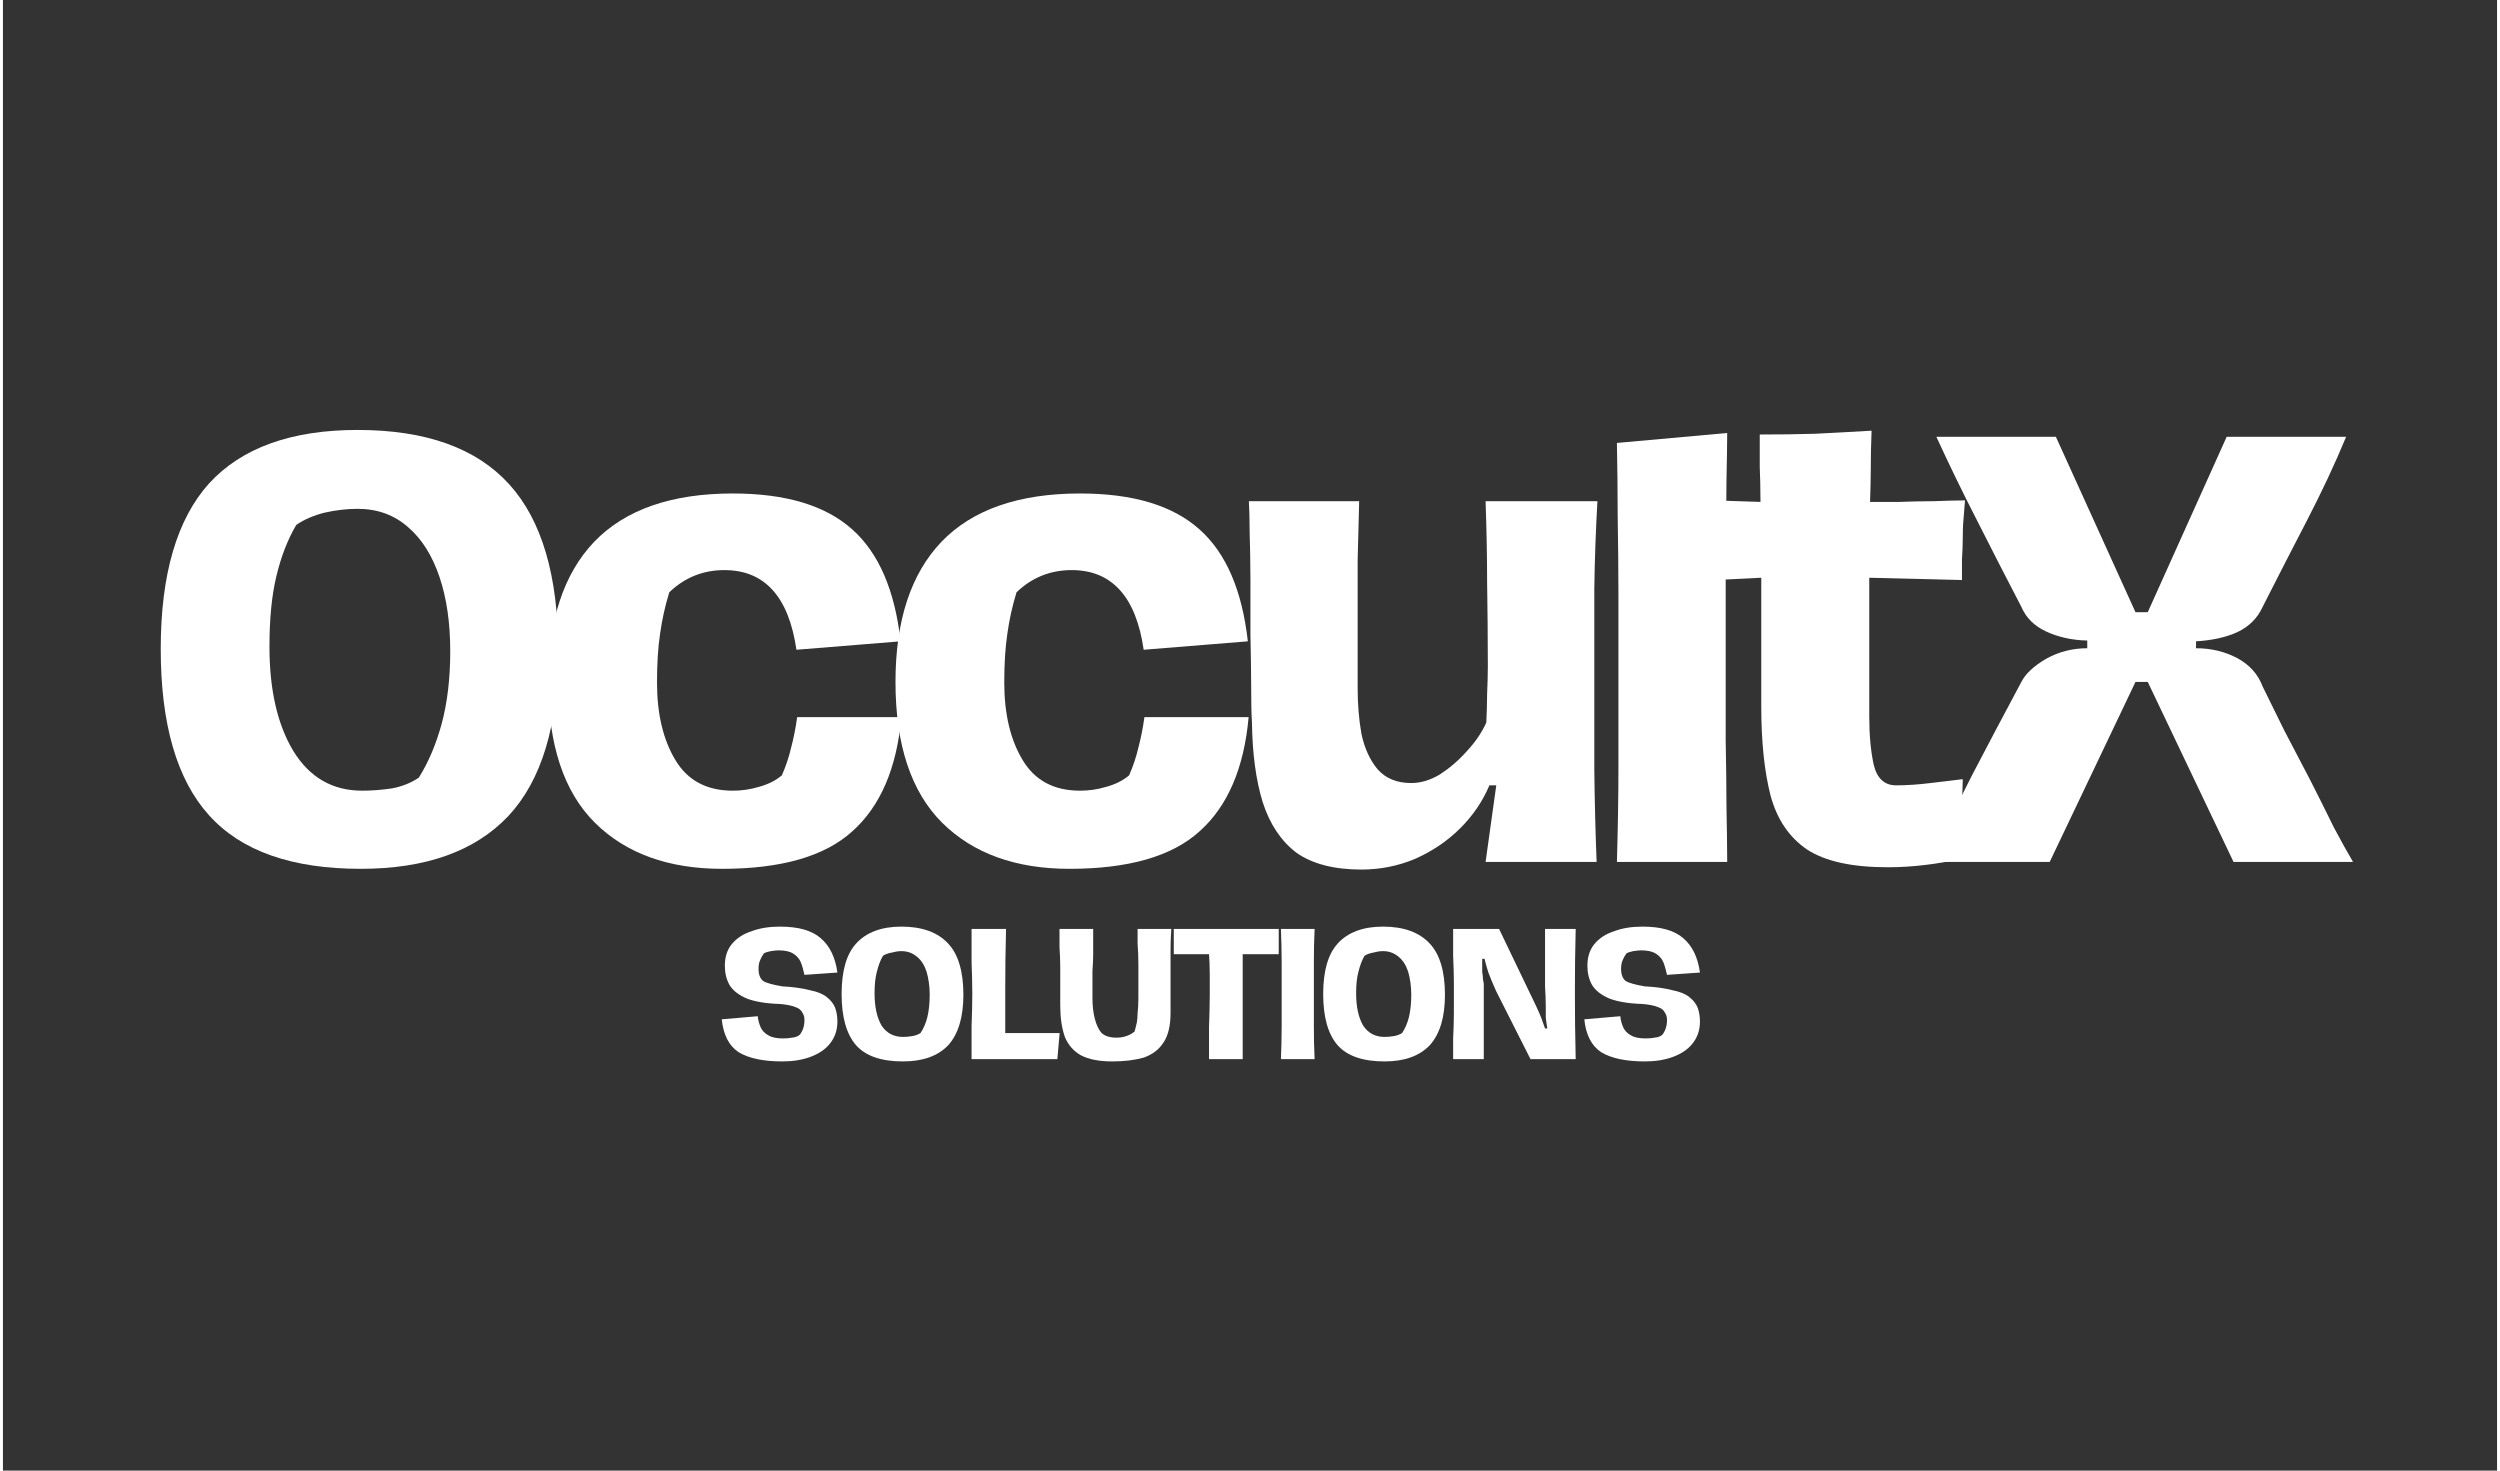 <svg xmlns="http://www.w3.org/2000/svg" xmlns:xlink="http://www.w3.org/1999/xlink" width="68" zoomAndPan="magnify" viewBox="0 0 50.88 30" height="40" preserveAspectRatio="xMidYMid meet" version="1.2"><rect x="0" y="0" width="50.88" height="30" fill="#333333" stroke="none"/><defs/><g id="3e432ff9e5"><g style="fill:#ffffff;fill-opacity:1;"><g transform="translate(2.828, 17.583)"><path style="stroke:none" d="M 4.469 0.141 C 3.062 0.141 2.031 -0.223 1.375 -0.953 C 0.719 -1.68 0.391 -2.812 0.391 -4.344 C 0.391 -5.863 0.719 -6.988 1.375 -7.719 C 2.039 -8.445 3.051 -8.812 4.406 -8.812 C 5.801 -8.812 6.832 -8.441 7.5 -7.703 C 8.164 -6.973 8.5 -5.836 8.5 -4.297 C 8.5 -2.785 8.16 -1.664 7.484 -0.938 C 6.805 -0.219 5.801 0.141 4.469 0.141 Z M 4.5 -1.453 C 4.695 -1.453 4.898 -1.469 5.109 -1.5 C 5.316 -1.539 5.5 -1.613 5.656 -1.719 C 5.852 -2.031 6.008 -2.398 6.125 -2.828 C 6.238 -3.254 6.297 -3.742 6.297 -4.297 C 6.297 -4.879 6.223 -5.383 6.078 -5.812 C 5.93 -6.25 5.719 -6.586 5.438 -6.828 C 5.156 -7.078 4.812 -7.203 4.406 -7.203 C 4.188 -7.203 3.961 -7.176 3.734 -7.125 C 3.516 -7.07 3.32 -6.988 3.156 -6.875 C 2.977 -6.57 2.844 -6.223 2.75 -5.828 C 2.656 -5.441 2.609 -4.961 2.609 -4.391 C 2.609 -3.516 2.77 -2.805 3.094 -2.266 C 3.426 -1.723 3.895 -1.453 4.5 -1.453 Z M 4.5 -1.453 "/></g></g><g style="fill:#ffffff;fill-opacity:1;"><g transform="translate(10.64, 17.583)"><path style="stroke:none" d="M 4.031 0.141 C 2.938 0.141 2.07 -0.172 1.438 -0.797 C 0.801 -1.43 0.484 -2.391 0.484 -3.672 C 0.484 -4.922 0.797 -5.875 1.422 -6.531 C 2.055 -7.188 3 -7.516 4.25 -7.516 C 5.332 -7.516 6.145 -7.27 6.688 -6.781 C 7.227 -6.301 7.555 -5.539 7.672 -4.5 L 5.547 -4.328 C 5.391 -5.41 4.898 -5.953 4.078 -5.953 C 3.641 -5.953 3.266 -5.801 2.953 -5.5 C 2.867 -5.219 2.805 -4.938 2.766 -4.656 C 2.723 -4.375 2.703 -4.039 2.703 -3.656 C 2.703 -3.02 2.828 -2.492 3.078 -2.078 C 3.328 -1.66 3.719 -1.453 4.25 -1.453 C 4.426 -1.453 4.602 -1.477 4.781 -1.531 C 4.969 -1.582 5.125 -1.66 5.25 -1.766 C 5.332 -1.953 5.395 -2.141 5.438 -2.328 C 5.488 -2.516 5.531 -2.723 5.562 -2.953 L 7.688 -2.953 C 7.594 -1.91 7.258 -1.133 6.688 -0.625 C 6.125 -0.113 5.238 0.141 4.031 0.141 Z M 4.031 0.141 "/></g></g><g style="fill:#ffffff;fill-opacity:1;"><g transform="translate(17.724, 17.583)"><path style="stroke:none" d="M 4.031 0.141 C 2.938 0.141 2.07 -0.172 1.438 -0.797 C 0.801 -1.43 0.484 -2.391 0.484 -3.672 C 0.484 -4.922 0.797 -5.875 1.422 -6.531 C 2.055 -7.188 3 -7.516 4.25 -7.516 C 5.332 -7.516 6.145 -7.27 6.688 -6.781 C 7.227 -6.301 7.555 -5.539 7.672 -4.5 L 5.547 -4.328 C 5.391 -5.41 4.898 -5.953 4.078 -5.953 C 3.641 -5.953 3.266 -5.801 2.953 -5.5 C 2.867 -5.219 2.805 -4.938 2.766 -4.656 C 2.723 -4.375 2.703 -4.039 2.703 -3.656 C 2.703 -3.02 2.828 -2.492 3.078 -2.078 C 3.328 -1.66 3.719 -1.453 4.25 -1.453 C 4.426 -1.453 4.602 -1.477 4.781 -1.531 C 4.969 -1.582 5.125 -1.66 5.25 -1.766 C 5.332 -1.953 5.395 -2.141 5.438 -2.328 C 5.488 -2.516 5.531 -2.723 5.562 -2.953 L 7.688 -2.953 C 7.594 -1.91 7.258 -1.133 6.688 -0.625 C 6.125 -0.113 5.238 0.141 4.031 0.141 Z M 4.031 0.141 "/></g></g><g style="fill:#ffffff;fill-opacity:1;"><g transform="translate(24.808, 17.583)"><path style="stroke:none" d="M 7.719 -7.359 C 7.688 -6.785 7.664 -6.191 7.656 -5.578 C 7.656 -4.961 7.656 -4.332 7.656 -3.688 C 7.656 -3.125 7.656 -2.516 7.656 -1.859 C 7.664 -1.203 7.68 -0.582 7.703 0 L 5.438 0 L 5.656 -1.562 L 5.516 -1.562 C 5.379 -1.238 5.18 -0.945 4.922 -0.688 C 4.66 -0.426 4.352 -0.219 4 -0.062 C 3.656 0.082 3.289 0.156 2.906 0.156 C 2.344 0.156 1.898 0.039 1.578 -0.188 C 1.266 -0.426 1.035 -0.77 0.891 -1.219 C 0.754 -1.664 0.68 -2.207 0.672 -2.844 C 0.66 -3.02 0.656 -3.266 0.656 -3.578 C 0.656 -3.898 0.648 -4.25 0.641 -4.625 C 0.641 -5 0.641 -5.367 0.641 -5.734 C 0.641 -6.098 0.633 -6.426 0.625 -6.719 C 0.625 -7.008 0.617 -7.223 0.609 -7.359 L 2.859 -7.359 C 2.848 -6.891 2.836 -6.488 2.828 -6.156 C 2.828 -5.832 2.828 -5.535 2.828 -5.266 C 2.828 -5.004 2.828 -4.738 2.828 -4.469 C 2.828 -4.195 2.828 -3.891 2.828 -3.547 C 2.828 -3.223 2.852 -2.91 2.906 -2.609 C 2.969 -2.316 3.078 -2.078 3.234 -1.891 C 3.398 -1.703 3.629 -1.609 3.922 -1.609 C 4.109 -1.609 4.301 -1.664 4.5 -1.781 C 4.695 -1.906 4.879 -2.062 5.047 -2.25 C 5.223 -2.438 5.359 -2.633 5.453 -2.844 C 5.461 -3.039 5.469 -3.234 5.469 -3.422 C 5.477 -3.617 5.484 -3.805 5.484 -3.984 C 5.484 -4.598 5.477 -5.176 5.469 -5.719 C 5.469 -6.258 5.457 -6.805 5.438 -7.359 Z M 7.719 -7.359 "/></g></g><g style="fill:#ffffff;fill-opacity:1;"><g transform="translate(32.222, 17.583)"><path style="stroke:none" d="M 0.703 0 C 0.723 -0.676 0.734 -1.328 0.734 -1.953 C 0.734 -2.586 0.734 -3.211 0.734 -3.828 C 0.734 -4.348 0.734 -4.879 0.734 -5.422 C 0.734 -5.973 0.727 -6.516 0.719 -7.047 C 0.719 -7.586 0.711 -8.086 0.703 -8.547 L 2.953 -8.75 C 2.953 -8.5 2.945 -8.176 2.938 -7.781 C 2.938 -7.395 2.93 -6.973 2.922 -6.516 C 2.922 -6.055 2.922 -5.594 2.922 -5.125 C 2.922 -4.664 2.922 -4.234 2.922 -3.828 C 2.922 -3.398 2.922 -2.953 2.922 -2.484 C 2.93 -2.016 2.938 -1.566 2.938 -1.141 C 2.945 -0.711 2.953 -0.332 2.953 0 Z M 0.703 0 "/></g></g><g style="fill:#ffffff;fill-opacity:1;"><g transform="translate(34.792, 17.583)"><path style="stroke:none" d="M 3.656 0.109 C 2.938 0.109 2.391 -0.008 2.016 -0.25 C 1.648 -0.5 1.398 -0.867 1.266 -1.359 C 1.141 -1.848 1.078 -2.453 1.078 -3.172 L 1.078 -5.797 L 0.109 -5.75 L 0.109 -7.375 L 1.062 -7.344 C 1.062 -7.613 1.055 -7.852 1.047 -8.062 C 1.047 -8.27 1.047 -8.488 1.047 -8.719 C 1.422 -8.719 1.797 -8.723 2.172 -8.734 C 2.555 -8.754 2.941 -8.773 3.328 -8.797 C 3.316 -8.492 3.312 -8.238 3.312 -8.031 C 3.312 -7.82 3.305 -7.594 3.297 -7.344 C 3.453 -7.344 3.648 -7.344 3.891 -7.344 C 4.129 -7.352 4.367 -7.359 4.609 -7.359 C 4.848 -7.367 5.055 -7.375 5.234 -7.375 C 5.223 -7.238 5.211 -7.109 5.203 -6.984 C 5.191 -6.859 5.188 -6.723 5.188 -6.578 C 5.188 -6.441 5.18 -6.305 5.172 -6.172 C 5.172 -6.047 5.172 -5.906 5.172 -5.75 L 3.281 -5.797 C 3.281 -5.516 3.281 -5.203 3.281 -4.859 C 3.281 -4.516 3.281 -4.176 3.281 -3.844 C 3.281 -3.508 3.281 -3.211 3.281 -2.953 C 3.281 -2.578 3.312 -2.25 3.375 -1.969 C 3.445 -1.695 3.598 -1.562 3.828 -1.562 C 4.047 -1.562 4.281 -1.578 4.531 -1.609 C 4.789 -1.641 5.008 -1.664 5.188 -1.688 C 5.188 -1.57 5.18 -1.41 5.172 -1.203 C 5.16 -0.992 5.148 -0.785 5.141 -0.578 C 5.129 -0.367 5.125 -0.195 5.125 -0.062 C 4.914 -0.008 4.68 0.031 4.422 0.062 C 4.16 0.094 3.906 0.109 3.656 0.109 Z M 3.656 0.109 "/></g></g><g style="fill:#ffffff;fill-opacity:1;"><g transform="translate(39.192, 17.583)"><path style="stroke:none" d="M 0.125 0 C 0.375 -0.551 0.66 -1.145 0.984 -1.781 C 1.316 -2.414 1.648 -3.047 1.984 -3.672 C 2.066 -3.836 2.234 -3.992 2.484 -4.141 C 2.742 -4.285 3.023 -4.359 3.328 -4.359 L 3.328 -4.516 C 3.016 -4.523 2.734 -4.586 2.484 -4.703 C 2.242 -4.816 2.078 -4.984 1.984 -5.203 C 1.68 -5.785 1.379 -6.375 1.078 -6.969 C 0.773 -7.562 0.5 -8.129 0.25 -8.672 L 2.688 -8.672 L 4.312 -5.094 L 4.562 -5.094 L 6.172 -8.672 L 8.609 -8.672 C 8.379 -8.117 8.113 -7.551 7.812 -6.969 C 7.508 -6.383 7.207 -5.797 6.906 -5.203 C 6.801 -4.973 6.629 -4.801 6.391 -4.688 C 6.16 -4.582 5.879 -4.52 5.547 -4.5 L 5.547 -4.359 C 5.859 -4.359 6.141 -4.289 6.391 -4.156 C 6.641 -4.02 6.812 -3.828 6.906 -3.578 C 7.031 -3.328 7.176 -3.031 7.344 -2.688 C 7.52 -2.352 7.695 -2.016 7.875 -1.672 C 8.051 -1.328 8.211 -1.004 8.359 -0.703 C 8.516 -0.41 8.645 -0.176 8.75 0 L 6.312 0 L 4.562 -3.672 L 4.312 -3.672 L 2.562 0 Z M 0.125 0 "/></g></g><g style="fill:#ffffff;fill-opacity:1;"><g transform="translate(14.539, 21.606)"><path style="stroke:none" d="M 1.359 0.047 C 0.973 0.047 0.676 -0.016 0.469 -0.141 C 0.27 -0.273 0.156 -0.5 0.125 -0.812 L 0.859 -0.875 C 0.867 -0.789 0.891 -0.711 0.922 -0.641 C 0.953 -0.578 1.004 -0.523 1.078 -0.484 C 1.148 -0.441 1.25 -0.422 1.375 -0.422 C 1.438 -0.422 1.5 -0.426 1.562 -0.438 C 1.633 -0.445 1.688 -0.469 1.719 -0.5 C 1.781 -0.582 1.812 -0.68 1.812 -0.797 C 1.812 -0.859 1.797 -0.91 1.766 -0.953 C 1.742 -1.004 1.695 -1.039 1.625 -1.062 C 1.551 -1.094 1.445 -1.113 1.312 -1.125 C 1.031 -1.133 0.805 -1.172 0.641 -1.234 C 0.473 -1.305 0.352 -1.398 0.281 -1.516 C 0.219 -1.629 0.188 -1.758 0.188 -1.906 C 0.188 -2.082 0.234 -2.227 0.328 -2.344 C 0.43 -2.469 0.566 -2.555 0.734 -2.609 C 0.898 -2.672 1.094 -2.703 1.312 -2.703 C 1.688 -2.703 1.961 -2.625 2.141 -2.469 C 2.328 -2.312 2.441 -2.078 2.484 -1.766 L 1.812 -1.719 C 1.789 -1.82 1.766 -1.91 1.734 -1.984 C 1.703 -2.055 1.648 -2.113 1.578 -2.156 C 1.516 -2.195 1.414 -2.219 1.281 -2.219 C 1.238 -2.219 1.188 -2.211 1.125 -2.203 C 1.062 -2.191 1.016 -2.176 0.984 -2.156 C 0.953 -2.113 0.926 -2.066 0.906 -2.016 C 0.883 -1.961 0.875 -1.906 0.875 -1.844 C 0.875 -1.727 0.906 -1.645 0.969 -1.594 C 1.039 -1.551 1.172 -1.516 1.359 -1.484 C 1.586 -1.473 1.773 -1.445 1.922 -1.406 C 2.078 -1.375 2.191 -1.328 2.266 -1.266 C 2.348 -1.203 2.406 -1.129 2.438 -1.047 C 2.469 -0.961 2.484 -0.867 2.484 -0.766 C 2.484 -0.586 2.43 -0.438 2.328 -0.312 C 2.234 -0.195 2.102 -0.109 1.938 -0.047 C 1.77 0.016 1.578 0.047 1.359 0.047 Z M 1.359 0.047 "/></g></g><g style="fill:#ffffff;fill-opacity:1;"><g transform="translate(16.984, 21.606)"><path style="stroke:none" d="M 1.375 0.047 C 0.938 0.047 0.617 -0.062 0.422 -0.281 C 0.223 -0.508 0.125 -0.859 0.125 -1.328 C 0.125 -1.797 0.223 -2.141 0.422 -2.359 C 0.629 -2.586 0.938 -2.703 1.344 -2.703 C 1.77 -2.703 2.086 -2.586 2.297 -2.359 C 2.504 -2.141 2.609 -1.789 2.609 -1.312 C 2.609 -0.852 2.504 -0.508 2.297 -0.281 C 2.086 -0.062 1.781 0.047 1.375 0.047 Z M 1.375 -0.453 C 1.438 -0.453 1.5 -0.457 1.562 -0.469 C 1.625 -0.477 1.68 -0.5 1.734 -0.531 C 1.797 -0.625 1.844 -0.734 1.875 -0.859 C 1.906 -0.992 1.922 -1.145 1.922 -1.312 C 1.922 -1.488 1.898 -1.645 1.859 -1.781 C 1.816 -1.914 1.75 -2.02 1.656 -2.094 C 1.57 -2.164 1.469 -2.203 1.344 -2.203 C 1.281 -2.203 1.211 -2.191 1.141 -2.172 C 1.078 -2.16 1.02 -2.141 0.969 -2.109 C 0.914 -2.016 0.875 -1.906 0.844 -1.781 C 0.812 -1.664 0.797 -1.52 0.797 -1.344 C 0.797 -1.07 0.844 -0.852 0.938 -0.688 C 1.039 -0.531 1.188 -0.453 1.375 -0.453 Z M 1.375 -0.453 "/></g></g><g style="fill:#ffffff;fill-opacity:1;"><g transform="translate(19.541, 21.606)"><path style="stroke:none" d="M 0.219 0 C 0.219 -0.219 0.219 -0.441 0.219 -0.672 C 0.227 -0.898 0.234 -1.117 0.234 -1.328 C 0.234 -1.535 0.227 -1.754 0.219 -1.984 C 0.219 -2.211 0.219 -2.438 0.219 -2.656 L 0.922 -2.656 C 0.91 -2.219 0.906 -1.801 0.906 -1.406 C 0.906 -1.258 0.906 -1.109 0.906 -0.953 C 0.906 -0.797 0.906 -0.656 0.906 -0.531 C 1.094 -0.531 1.281 -0.531 1.469 -0.531 C 1.664 -0.531 1.848 -0.531 2.016 -0.531 L 1.969 0 Z M 0.219 0 "/></g></g><g style="fill:#ffffff;fill-opacity:1;"><g transform="translate(21.335, 21.606)"><path style="stroke:none" d="M 1.297 0.047 C 1.023 0.047 0.812 0.004 0.656 -0.078 C 0.508 -0.16 0.398 -0.285 0.328 -0.453 C 0.266 -0.629 0.234 -0.844 0.234 -1.094 L 0.234 -1.875 C 0.234 -2.02 0.227 -2.156 0.219 -2.281 C 0.219 -2.414 0.219 -2.539 0.219 -2.656 L 0.906 -2.656 C 0.906 -2.602 0.906 -2.531 0.906 -2.438 C 0.906 -2.344 0.906 -2.238 0.906 -2.125 C 0.906 -2.02 0.898 -1.91 0.891 -1.797 C 0.891 -1.691 0.891 -1.586 0.891 -1.484 C 0.891 -1.391 0.891 -1.312 0.891 -1.25 C 0.891 -1.094 0.906 -0.953 0.938 -0.828 C 0.969 -0.703 1.016 -0.602 1.078 -0.531 C 1.148 -0.469 1.25 -0.438 1.375 -0.438 C 1.445 -0.438 1.516 -0.445 1.578 -0.469 C 1.641 -0.488 1.695 -0.52 1.75 -0.562 C 1.77 -0.633 1.785 -0.695 1.797 -0.75 C 1.805 -0.801 1.812 -0.863 1.812 -0.938 C 1.82 -1.008 1.828 -1.109 1.828 -1.234 C 1.828 -1.316 1.828 -1.422 1.828 -1.547 C 1.828 -1.68 1.828 -1.816 1.828 -1.953 C 1.828 -2.098 1.82 -2.234 1.812 -2.359 C 1.812 -2.484 1.812 -2.582 1.812 -2.656 L 2.5 -2.656 C 2.488 -2.5 2.484 -2.344 2.484 -2.188 C 2.484 -2.039 2.484 -1.883 2.484 -1.719 L 2.484 -0.938 C 2.484 -0.688 2.438 -0.488 2.344 -0.344 C 2.25 -0.195 2.113 -0.094 1.938 -0.031 C 1.758 0.02 1.547 0.047 1.297 0.047 Z M 1.297 0.047 "/></g></g><g style="fill:#ffffff;fill-opacity:1;"><g transform="translate(23.885, 21.606)"><path style="stroke:none" d="M 0.719 0 C 0.719 -0.219 0.719 -0.438 0.719 -0.656 C 0.727 -0.883 0.734 -1.098 0.734 -1.297 C 0.734 -1.441 0.734 -1.586 0.734 -1.734 C 0.734 -1.891 0.727 -2.023 0.719 -2.141 C 0.613 -2.141 0.492 -2.141 0.359 -2.141 C 0.234 -2.141 0.113 -2.141 0 -2.141 L 0 -2.656 L 2.141 -2.656 L 2.141 -2.141 C 2.035 -2.141 1.914 -2.141 1.781 -2.141 C 1.645 -2.141 1.52 -2.141 1.406 -2.141 C 1.406 -2.098 1.406 -2.035 1.406 -1.953 C 1.406 -1.867 1.406 -1.781 1.406 -1.688 C 1.406 -1.594 1.406 -1.504 1.406 -1.422 C 1.406 -1.336 1.406 -1.273 1.406 -1.234 C 1.406 -0.816 1.406 -0.406 1.406 0 Z M 0.719 0 "/></g></g><g style="fill:#ffffff;fill-opacity:1;"><g transform="translate(25.852, 21.606)"><path style="stroke:none" d="M 0.219 0 C 0.227 -0.219 0.234 -0.438 0.234 -0.656 C 0.234 -0.883 0.234 -1.109 0.234 -1.328 C 0.234 -1.547 0.234 -1.766 0.234 -1.984 C 0.234 -2.211 0.227 -2.438 0.219 -2.656 L 0.906 -2.656 C 0.895 -2.438 0.891 -2.211 0.891 -1.984 C 0.891 -1.766 0.891 -1.547 0.891 -1.328 C 0.891 -1.109 0.891 -0.883 0.891 -0.656 C 0.891 -0.438 0.895 -0.219 0.906 0 Z M 0.219 0 "/></g></g><g style="fill:#ffffff;fill-opacity:1;"><g transform="translate(26.808, 21.606)"><path style="stroke:none" d="M 1.375 0.047 C 0.938 0.047 0.617 -0.062 0.422 -0.281 C 0.223 -0.508 0.125 -0.859 0.125 -1.328 C 0.125 -1.797 0.223 -2.141 0.422 -2.359 C 0.629 -2.586 0.938 -2.703 1.344 -2.703 C 1.77 -2.703 2.086 -2.586 2.297 -2.359 C 2.504 -2.141 2.609 -1.789 2.609 -1.312 C 2.609 -0.852 2.504 -0.508 2.297 -0.281 C 2.086 -0.062 1.781 0.047 1.375 0.047 Z M 1.375 -0.453 C 1.438 -0.453 1.5 -0.457 1.562 -0.469 C 1.625 -0.477 1.68 -0.5 1.734 -0.531 C 1.797 -0.625 1.844 -0.734 1.875 -0.859 C 1.906 -0.992 1.922 -1.145 1.922 -1.312 C 1.922 -1.488 1.898 -1.645 1.859 -1.781 C 1.816 -1.914 1.75 -2.02 1.656 -2.094 C 1.57 -2.164 1.469 -2.203 1.344 -2.203 C 1.281 -2.203 1.211 -2.191 1.141 -2.172 C 1.078 -2.16 1.02 -2.141 0.969 -2.109 C 0.914 -2.016 0.875 -1.906 0.844 -1.781 C 0.812 -1.664 0.797 -1.52 0.797 -1.344 C 0.797 -1.07 0.844 -0.852 0.938 -0.688 C 1.039 -0.531 1.188 -0.453 1.375 -0.453 Z M 1.375 -0.453 "/></g></g><g style="fill:#ffffff;fill-opacity:1;"><g transform="translate(29.365, 21.606)"><path style="stroke:none" d="M 0.219 0 C 0.219 -0.133 0.219 -0.273 0.219 -0.422 C 0.227 -0.578 0.234 -0.75 0.234 -0.938 C 0.234 -1.125 0.234 -1.336 0.234 -1.578 C 0.234 -1.742 0.227 -1.922 0.219 -2.109 C 0.219 -2.297 0.219 -2.477 0.219 -2.656 L 1.156 -2.656 L 1.906 -1.094 C 1.945 -1.008 1.984 -0.926 2.016 -0.844 C 2.047 -0.758 2.07 -0.688 2.094 -0.625 L 2.141 -0.625 C 2.129 -0.695 2.117 -0.77 2.109 -0.844 C 2.109 -0.926 2.109 -1.004 2.109 -1.078 C 2.109 -1.203 2.102 -1.336 2.094 -1.484 C 2.094 -1.629 2.094 -1.773 2.094 -1.922 C 2.094 -2.066 2.094 -2.203 2.094 -2.328 C 2.094 -2.453 2.094 -2.562 2.094 -2.656 L 2.719 -2.656 C 2.707 -2.219 2.703 -1.785 2.703 -1.359 C 2.703 -0.93 2.707 -0.477 2.719 0 L 1.797 0 L 1.094 -1.391 C 1.031 -1.535 0.977 -1.66 0.938 -1.766 C 0.906 -1.867 0.879 -1.961 0.859 -2.047 L 0.812 -2.047 C 0.812 -2.023 0.812 -1.988 0.812 -1.938 C 0.812 -1.895 0.812 -1.844 0.812 -1.781 C 0.82 -1.727 0.828 -1.676 0.828 -1.625 C 0.836 -1.582 0.844 -1.551 0.844 -1.531 C 0.844 -1.25 0.844 -0.977 0.844 -0.719 C 0.844 -0.469 0.844 -0.227 0.844 0 Z M 0.219 0 "/></g></g><g style="fill:#ffffff;fill-opacity:1;"><g transform="translate(32.135, 21.606)"><path style="stroke:none" d="M 1.359 0.047 C 0.973 0.047 0.676 -0.016 0.469 -0.141 C 0.27 -0.273 0.156 -0.5 0.125 -0.812 L 0.859 -0.875 C 0.867 -0.789 0.891 -0.711 0.922 -0.641 C 0.953 -0.578 1.004 -0.523 1.078 -0.484 C 1.148 -0.441 1.25 -0.422 1.375 -0.422 C 1.438 -0.422 1.5 -0.426 1.562 -0.438 C 1.633 -0.445 1.688 -0.469 1.719 -0.5 C 1.781 -0.582 1.812 -0.68 1.812 -0.797 C 1.812 -0.859 1.797 -0.91 1.766 -0.953 C 1.742 -1.004 1.695 -1.039 1.625 -1.062 C 1.551 -1.094 1.445 -1.113 1.312 -1.125 C 1.031 -1.133 0.805 -1.172 0.641 -1.234 C 0.473 -1.305 0.352 -1.398 0.281 -1.516 C 0.219 -1.629 0.188 -1.758 0.188 -1.906 C 0.188 -2.082 0.234 -2.227 0.328 -2.344 C 0.43 -2.469 0.566 -2.555 0.734 -2.609 C 0.898 -2.672 1.094 -2.703 1.312 -2.703 C 1.688 -2.703 1.961 -2.625 2.141 -2.469 C 2.328 -2.312 2.441 -2.078 2.484 -1.766 L 1.812 -1.719 C 1.789 -1.82 1.766 -1.91 1.734 -1.984 C 1.703 -2.055 1.648 -2.113 1.578 -2.156 C 1.516 -2.195 1.414 -2.219 1.281 -2.219 C 1.238 -2.219 1.188 -2.211 1.125 -2.203 C 1.062 -2.191 1.016 -2.176 0.984 -2.156 C 0.953 -2.113 0.926 -2.066 0.906 -2.016 C 0.883 -1.961 0.875 -1.906 0.875 -1.844 C 0.875 -1.727 0.906 -1.645 0.969 -1.594 C 1.039 -1.551 1.172 -1.516 1.359 -1.484 C 1.586 -1.473 1.773 -1.445 1.922 -1.406 C 2.078 -1.375 2.191 -1.328 2.266 -1.266 C 2.348 -1.203 2.406 -1.129 2.438 -1.047 C 2.469 -0.961 2.484 -0.867 2.484 -0.766 C 2.484 -0.586 2.43 -0.438 2.328 -0.312 C 2.234 -0.195 2.102 -0.109 1.938 -0.047 C 1.77 0.016 1.578 0.047 1.359 0.047 Z M 1.359 0.047 "/></g></g></g></svg>